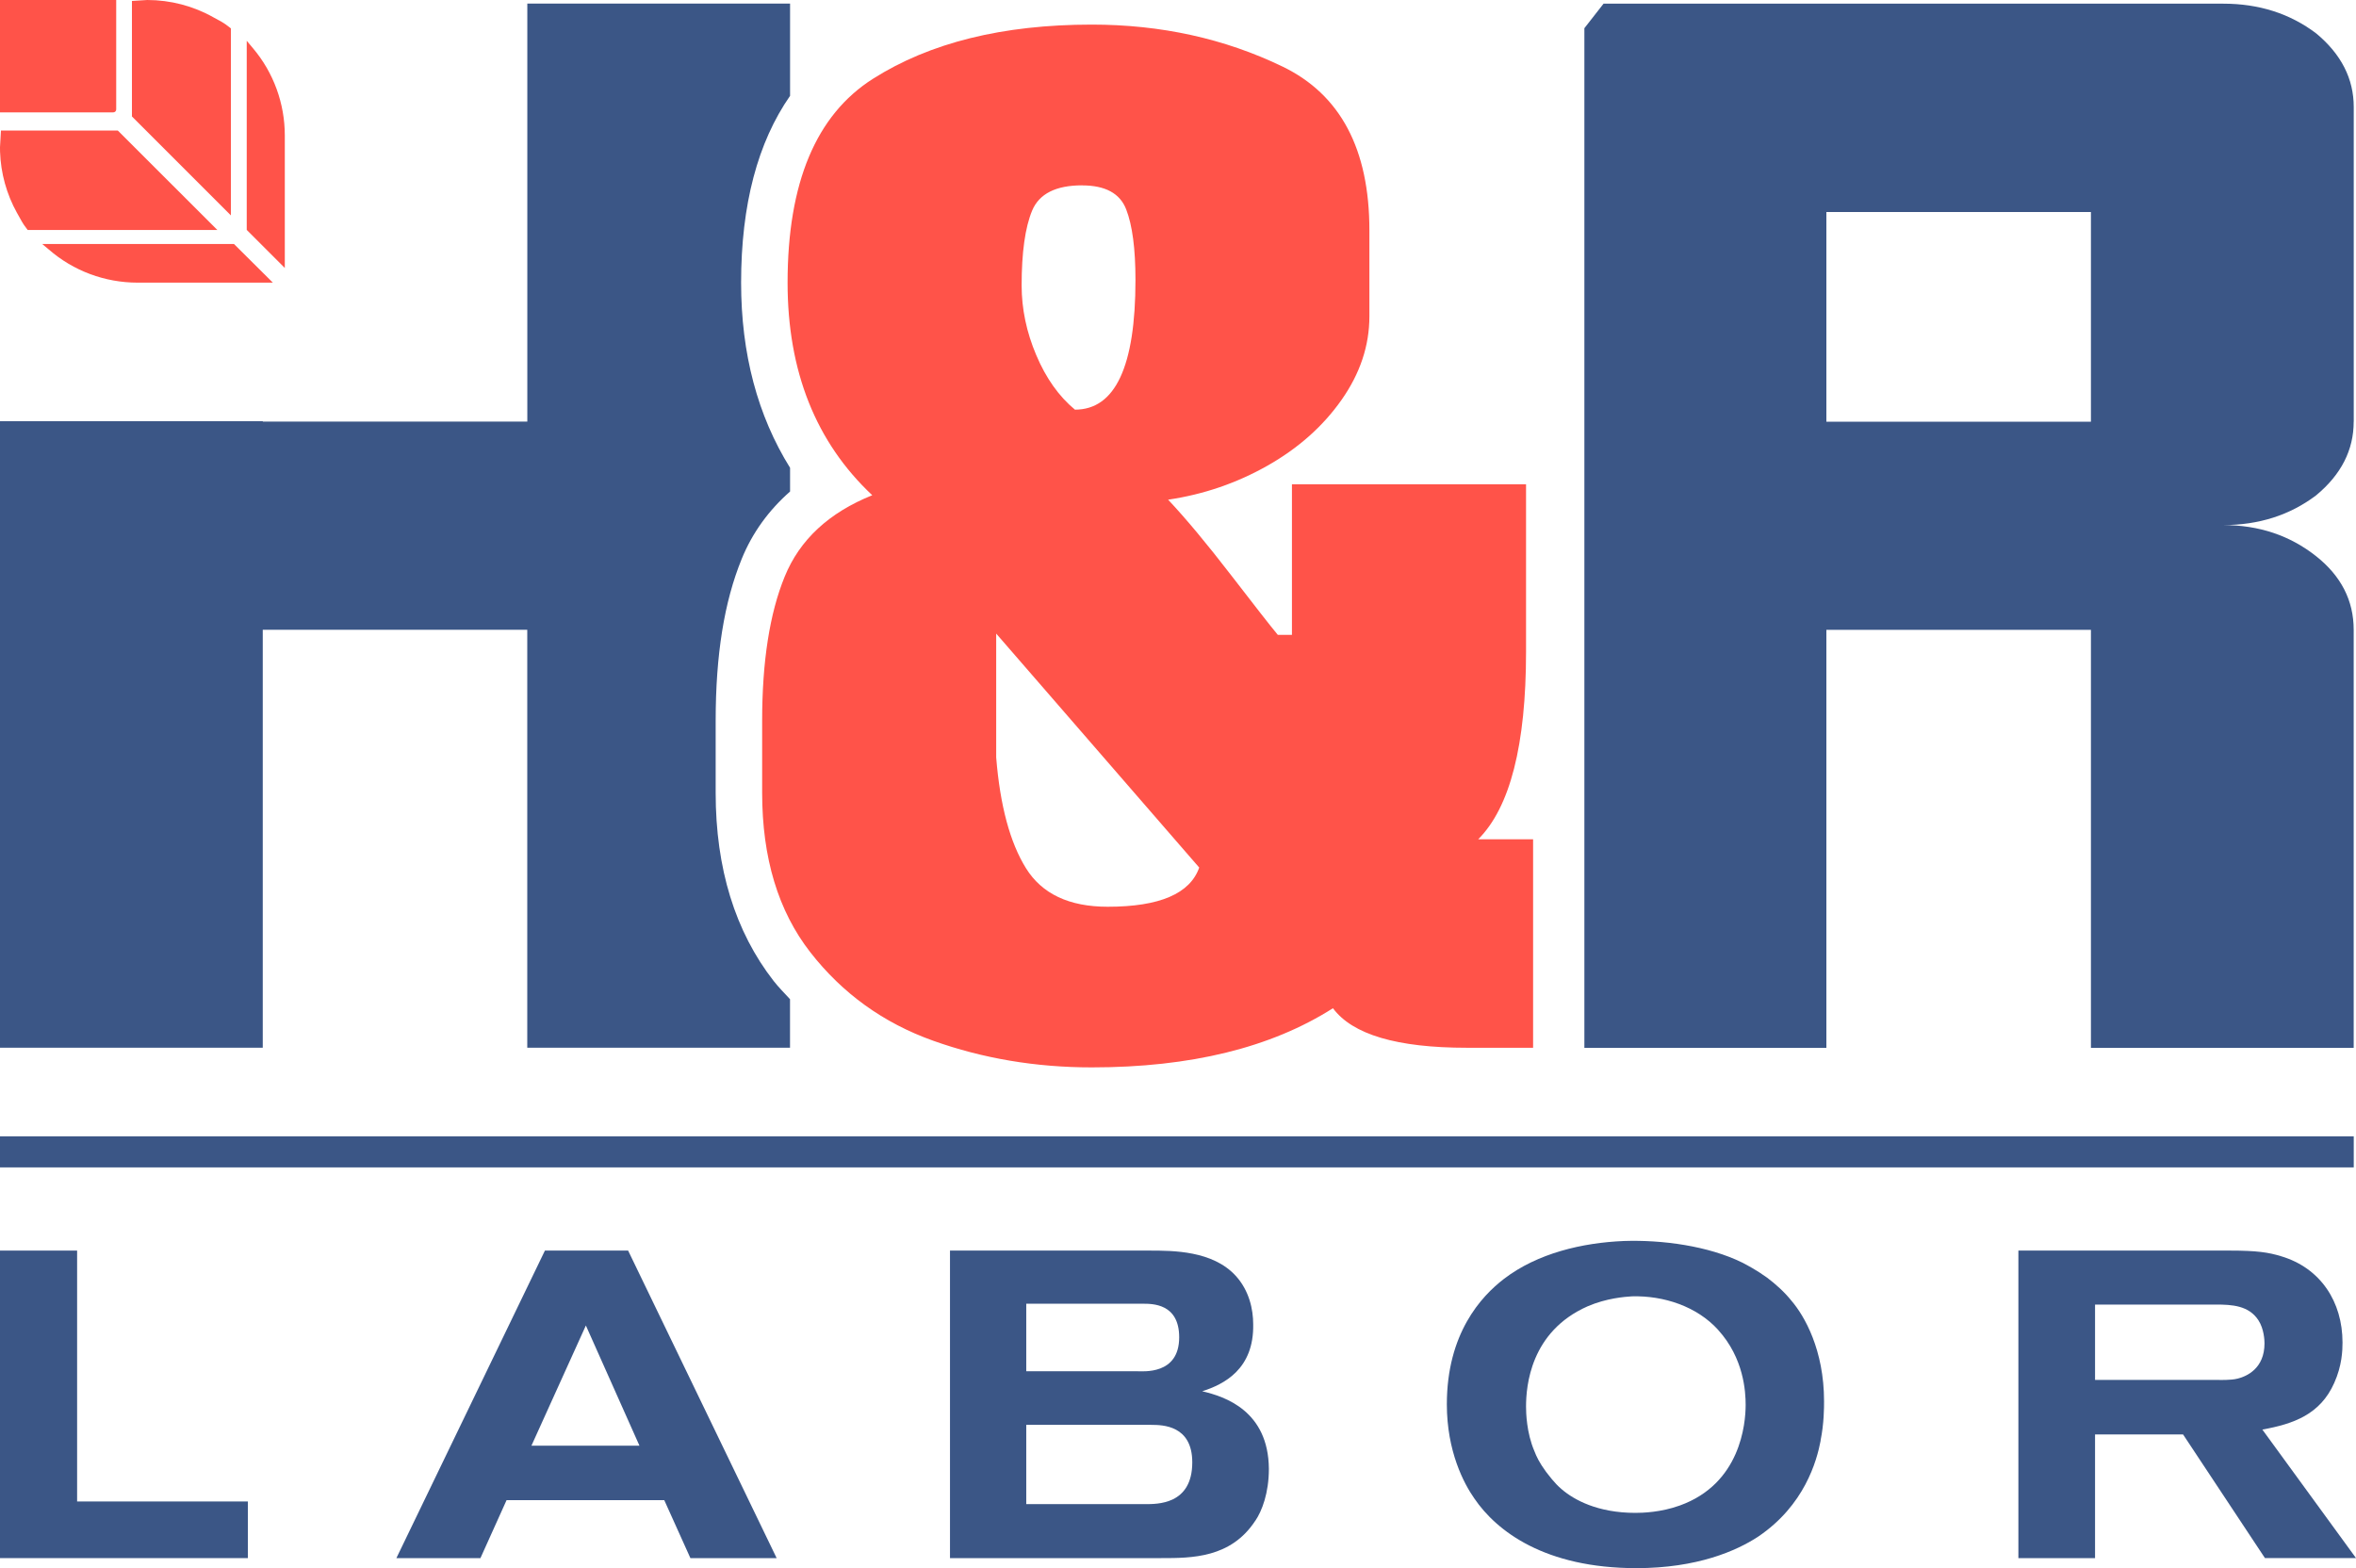 <?xml version="1.0" encoding="UTF-8"?>
<svg xmlns="http://www.w3.org/2000/svg" id="Layer_1" viewBox="0 0 417.66 278.02">
  <defs>
    <style>.cls-1{fill:#ff5349;}.cls-2{fill:#3b5686;}</style>
  </defs>
  <rect class="cls-2" x="0" y="201.46" width="417.26" height="5.51"></rect>
  <path class="cls-2" d="m137.15,173.92c-6.82-8.74-10.28-19.97-10.28-33.35v-12.75c0-11.72,1.51-21.11,4.61-28.71,1.9-4.68,4.81-8.65,8.58-11.97v-4.2c-5.74-9.22-8.68-20.2-8.68-32.82,0-13.88,2.96-24.91,8.68-33.13V.64h-46.58v74.1h-46.89v-.06H0v111.07h46.58v-74.1h46.89v74.1h46.58v-8.6c-.98-1.07-2-2.08-2.91-3.24"></path>
  <path class="cls-2" d="m417.26,74.74V18.98c0-5.02-2.22-9.38-6.66-13.06-4.65-3.52-10.14-5.27-16.48-5.27h-109.85c-1.24,1.56-2.35,2.98-3.4,4.35v180.77h42.9v-74.1h46.9v74.1h46.58v-74.1c0-5.19-2.22-9.54-6.66-13.06-4.65-3.68-10.14-5.52-16.48-5.52,6.34,0,11.83-1.76,16.48-5.27,4.44-3.68,6.66-8.04,6.66-13.06m-46.58,0h-46.9v-37.17h46.9v37.17Z"></path>
  <path class="cls-1" d="m229.06,85.86h41.47v29.7c0,16.51-2.83,27.59-8.48,33.24h9.73v36.96h-11.75c-12.36,0-20.27-2.34-23.73-7.01-10.98,6.99-25.23,10.49-42.76,10.49-9.92,0-19.3-1.58-28.12-4.73-8.82-3.15-16.08-8.38-21.77-15.68-5.69-7.3-8.54-16.72-8.54-28.27v-12.75c0-10.53,1.33-19.06,4-25.59,2.66-6.53,7.84-11.33,15.52-14.42-10-9.39-15.01-21.96-15.01-37.69,0-17.69,5.04-29.73,15.13-36.14,10.08-6.4,23.01-9.61,38.79-9.61,12.28,0,23.55,2.48,33.82,7.44,10.27,4.96,15.4,14.64,15.4,29.03v15.25c0,5.21-1.65,10.14-4.94,14.82-3.29,4.68-7.66,8.56-13.11,11.65-5.45,3.09-11.33,5.11-17.63,6.04,3.17,3.37,6.9,7.85,11.19,13.42,4.29,5.57,7.04,9.09,8.26,10.55h2.5v-26.71Zm-16.47,67.95l-35.99-41.48v21.96c.69,8.54,2.45,15.08,5.28,19.64,2.83,4.55,7.65,6.83,14.49,6.83,9.19,0,14.6-2.32,16.22-6.95m-20.74-120.95c-4.67,0-7.63,1.49-8.88,4.48-1.24,2.99-1.86,7.41-1.86,13.27,0,4.15.86,8.27,2.59,12.35,1.73,4.09,4.01,7.31,6.86,9.67,7.15,0,10.73-7.67,10.73-22.99,0-5.53-.55-9.71-1.65-12.53-1.1-2.83-3.7-4.24-7.81-4.24"></path>
  <polygon class="cls-2" points="0 276.24 0 221.72 13.67 221.72 13.67 266.2 43.94 266.2 43.94 276.24 0 276.24"></polygon>
  <path class="cls-2" d="m122.39,276.24l-4.63-10.27h-27.96l-4.63,10.27h-14.9l26.33-54.52h14.75l26.33,54.52h-15.29Zm-18.53-41.24l-9.65,21.31h19.15l-9.5-21.31Z"></path>
  <path class="cls-2" d="m222.54,269.6c-4.33,6.64-11.28,6.64-16.68,6.64h-37.45v-54.52h35.37c4.17,0,11.2,0,15.29,4.48,2.39,2.62,3.09,5.95,3.09,8.57.16,7.96-5.17,10.66-9.04,11.89,4.01.93,11.74,3.47,11.82,13.75,0,4.32-1.24,7.49-2.39,9.19m-20-38.46h-20.62v11.97h19.54c1.16,0,7.57.69,7.57-6.02,0-6.02-4.79-5.95-6.49-5.95m1.54,21.47h-22.16v14.06h21.01c2.16,0,8.42.15,8.42-7.41,0-6.56-5.25-6.64-7.26-6.64"></path>
  <path class="cls-2" d="m322.76,255.39c-.69,3.63-2.86,11.51-11.12,17.07-3.78,2.47-10.73,5.56-21.55,5.56-16.22,0-24.79-6.56-28.73-12.36-1.85-2.63-4.87-8.34-4.87-16.68,0-12.59,6.1-19.15,10.12-22.24,5.95-4.56,13.9-6.41,21.24-6.72,6.79-.23,14.98.85,21.08,3.86.85.46,2.39,1.24,4.32,2.63,1.54,1.16,3.09,2.55,4.32,4.09,2.32,2.7,5.79,8.73,5.79,17.84,0,1.08,0,3.94-.62,6.95m-18.15-19.61c-3.78-4.17-9.65-6.1-15.29-5.95-1.24.08-4.48.31-7.88,1.78-10.12,4.48-10.89,14.13-10.89,17.76,0,1.08.08,4.63,1.47,7.88.39,1,.85,2.01,2.09,3.71.39.46,1.39,1.93,2.78,3.09,2.16,1.85,6.33,4.17,13.05,4.17,1.23,0,4.48-.08,7.88-1.31,10.73-3.86,11.66-14.44,11.66-17.84,0-2.32-.31-8.26-4.87-13.28"></path>
  <path class="cls-2" d="m401.52,276.24l-14.52-21.93h-15.6v21.93h-13.59v-54.52h37.53c4.71,0,6.79.31,9.04,1,7.03,2.09,10.89,8.11,10.89,15.29,0,1.39-.08,4.1-1.47,7.18-2.47,5.56-7.18,7.26-12.74,8.26l16.6,22.78h-16.14Zm-1.16-42.17c-1.7-2.62-4.71-2.78-7.49-2.78h-21.47v13.36h21.85c.08,0,2.24.08,3.4-.23,1.62-.39,4.79-1.78,4.79-6.26,0-.54-.08-2.55-1.08-4.09"></path>
  <path class="cls-1" d="m20.89,23.14H.17l-.17,2.96c0,.28,0,.54.01.8.12,3.79,1.16,7.53,2.99,10.82l.17.3c.56.99.82,1.57,1.55,2.5l.19.25h33.62l-17.64-17.62Z"></path>
  <path class="cls-1" d="m20.61,0H0v19.92h20.09c.28,0,.51-.23.51-.51V0Z"></path>
  <path class="cls-1" d="m7.48,43.26l1.19.99c4.34,3.78,9.93,5.86,15.72,5.86h23.98l-6.89-6.85H7.48Z"></path>
  <path class="cls-1" d="m44.87,8.58l-1.13-1.35v33.53l6.75,6.75v-23.5c0-5.65-1.99-11.13-5.62-15.43"></path>
  <path class="cls-1" d="m40.92,5.03l-.24-.19c-1.06-.86-1.71-1.15-2.85-1.77C34.27,1.06,30.21,0,26.1,0l-2.71.17v20.48l17.54,17.54V5.03Z"></path>
</svg>
